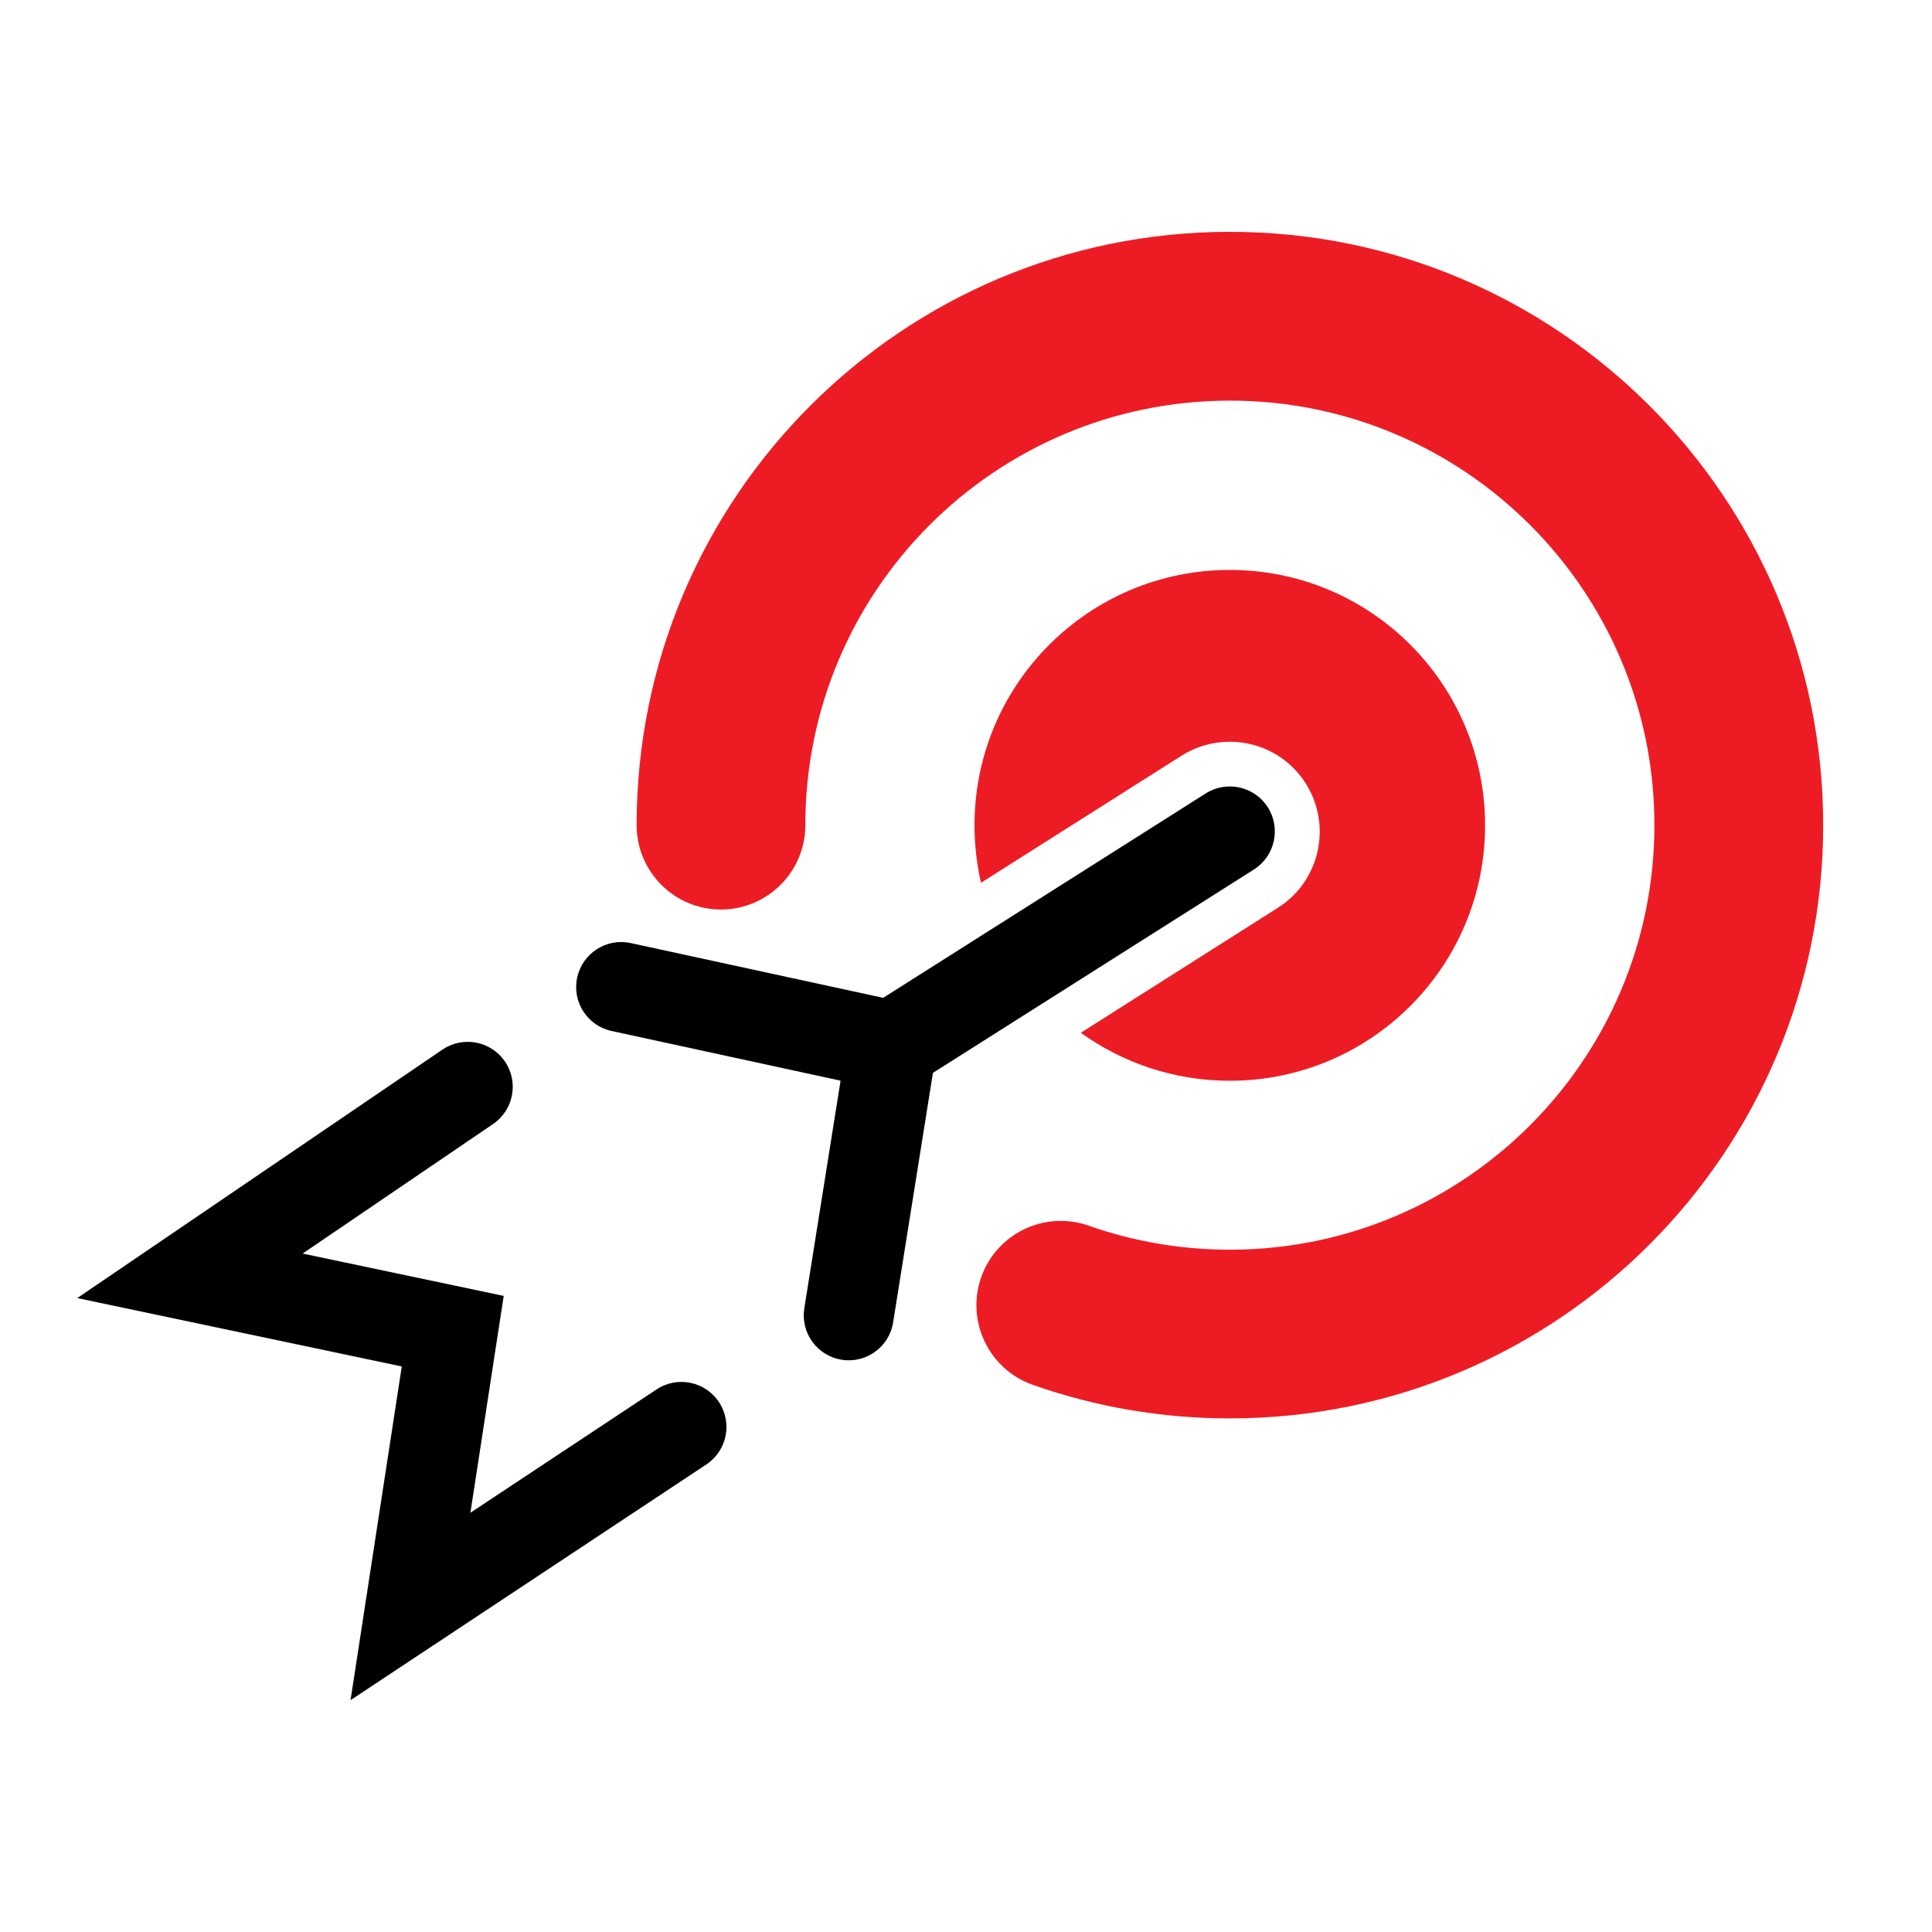 <svg width="25" height="25" viewBox="0 0 25 25" fill="none" xmlns="http://www.w3.org/2000/svg">
<path fill-rule="evenodd" clip-rule="evenodd" d="M15.915 5.184C12.881 5.184 10.421 7.643 10.421 10.677C10.421 11.28 9.932 11.769 9.329 11.769C8.726 11.769 8.238 11.28 8.238 10.677C8.238 6.436 11.676 3 15.915 3C20.154 3 23.592 6.438 23.592 10.677C23.592 14.916 20.154 18.354 15.915 18.354C15.023 18.354 14.163 18.202 13.363 17.919C12.795 17.719 12.497 17.095 12.697 16.526C12.898 15.958 13.522 15.66 14.09 15.861C14.659 16.061 15.273 16.171 15.915 16.171C18.948 16.171 21.408 13.71 21.408 10.677C21.408 7.644 18.948 5.184 15.915 5.184Z" fill="#ED1C24"/>
<path fill-rule="evenodd" clip-rule="evenodd" d="M6.534 13.736C6.715 14.002 6.646 14.364 6.38 14.545L3.916 16.221L6.518 16.769L6.087 19.575L8.496 17.979C8.764 17.801 9.126 17.875 9.303 18.143C9.481 18.411 9.408 18.772 9.14 18.95L4.536 22L5.199 17.682L1 16.797L5.725 13.582C5.991 13.402 6.353 13.47 6.534 13.736Z" fill="black"/>
<path fill-rule="evenodd" clip-rule="evenodd" d="M16.226 11.251C16.497 11.079 16.578 10.719 16.406 10.447C16.234 10.176 15.874 10.095 15.602 10.267L11.428 12.912L8.161 12.203C7.847 12.135 7.537 12.335 7.469 12.649C7.4 12.963 7.6 13.273 7.914 13.341L10.877 13.984L10.408 16.928C10.357 17.246 10.573 17.544 10.891 17.595C11.208 17.646 11.507 17.429 11.557 17.112L12.072 13.883L16.226 11.251Z" fill="black"/>
<path d="M15.914 7.375C14.089 7.375 12.61 8.854 12.61 10.679C12.61 10.936 12.64 11.184 12.694 11.423L15.29 9.778C15.476 9.66 15.691 9.598 15.913 9.598C16.314 9.598 16.683 9.8 16.897 10.139C17.24 10.682 17.079 11.403 16.537 11.746L13.986 13.364C14.528 13.754 15.194 13.985 15.913 13.985C17.738 13.985 19.217 12.506 19.217 10.681C19.217 8.855 17.74 7.375 15.914 7.375Z" fill="#ED1C24"/>
</svg>
